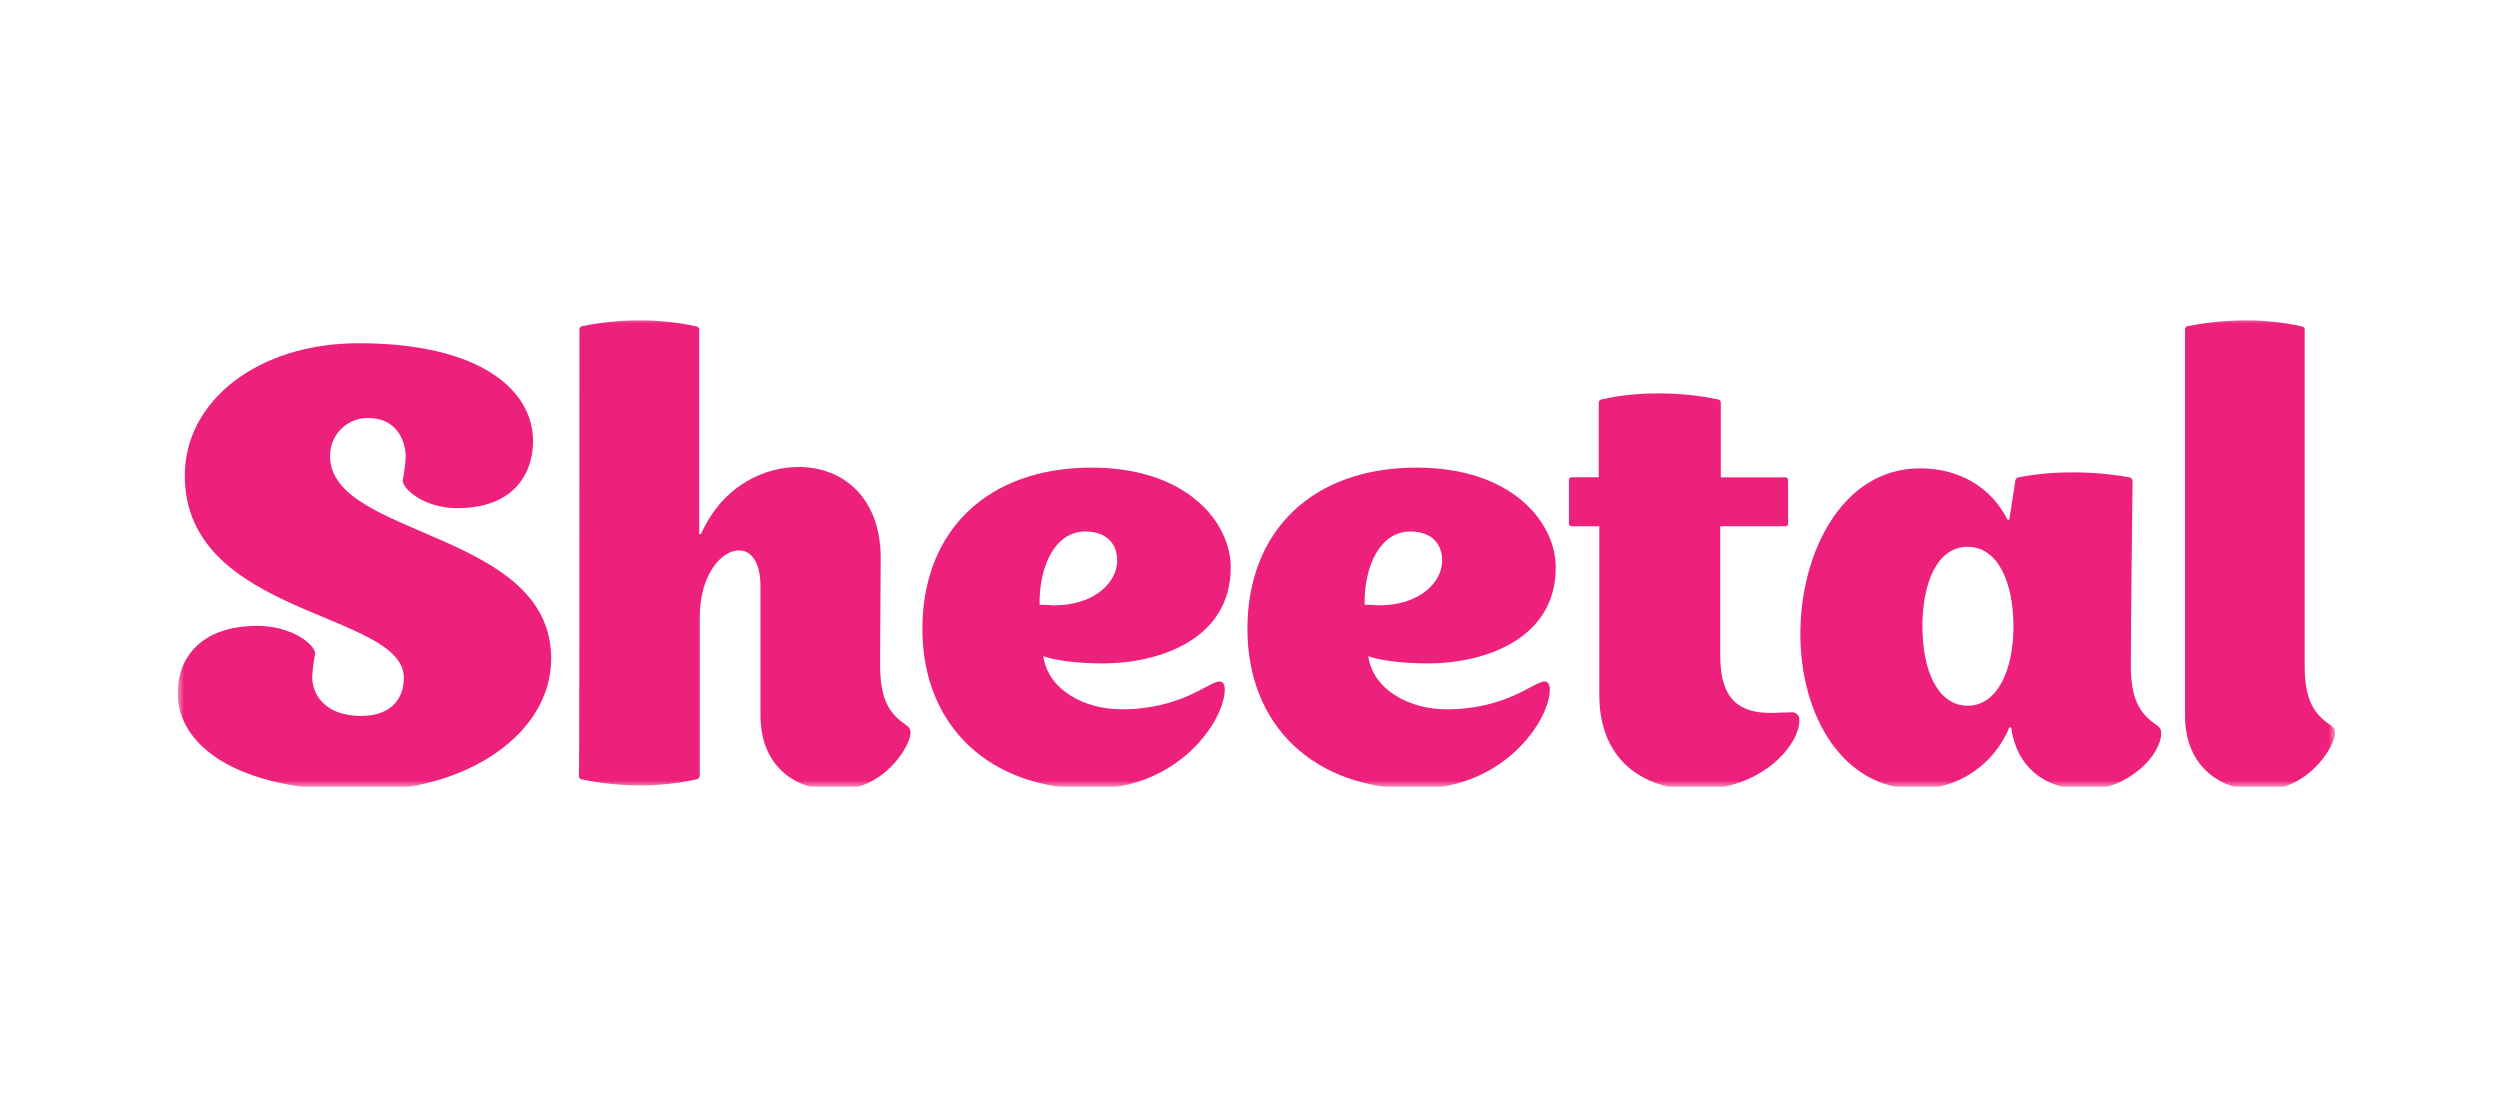 <svg width="197" height="87" viewBox="0 0 197 87" fill="none" xmlns="http://www.w3.org/2000/svg">
<g clip-path="url(#clip0_1964_26418)">
<mask id="mask0_1964_26418" style="mask-type:luminance" maskUnits="userSpaceOnUse" x="14" y="25" width="170" height="37">
<path d="M184 25H14V62H184V25Z" fill="white"/>
</mask>
<g mask="url(#mask0_1964_26418)">
<path d="M28.497 62.316C18.361 62.316 14 58.601 14 54.606C14 51.938 15.736 49.319 20.286 49.319C22.998 49.319 24.837 50.795 24.837 51.509C24.718 52.107 24.639 52.708 24.599 53.318C24.599 54.794 25.679 56.415 28.45 56.415C30.838 56.415 31.826 55.035 31.826 53.418C31.826 48.179 14.561 48.609 14.561 37.473C14.561 31.616 20.286 27.047 28.26 27.047C37.875 27.047 42.006 30.762 42.006 34.761C42.006 37.425 40.366 40.044 36.049 40.044C33.471 40.044 31.735 38.572 31.735 37.854C31.85 37.256 31.929 36.654 31.969 36.045C31.969 34.568 31.122 32.855 28.869 32.948C27.268 32.984 25.991 34.32 26.007 35.944C26.007 42.375 43.434 41.801 43.434 51.89C43.434 57.747 36.938 62.316 28.497 62.316Z" fill="#ED217C"/>
<path d="M45.665 25.947C45.665 25.835 45.74 25.735 45.85 25.706C47.301 25.41 48.78 25.253 50.263 25.249C51.824 25.233 53.382 25.39 54.908 25.727C55.019 25.755 55.094 25.851 55.098 25.967V42.081H55.236C57.063 38.034 60.49 36.798 62.926 36.798C66.444 36.798 69.401 39.221 69.401 43.983C69.401 45.985 69.354 48.841 69.354 52.407C69.354 55.075 70.058 56.214 71.323 57.072C71.651 57.313 71.75 57.405 71.75 57.786C71.75 58.645 69.813 62.263 65.835 62.263C62.459 62.263 59.925 60.217 59.925 56.37V46.177C59.925 44.272 59.174 43.369 58.237 43.369C56.877 43.369 55.137 45.222 55.137 48.7V61.12C55.137 61.26 55.035 61.381 54.9 61.409C53.39 61.742 51.848 61.902 50.302 61.886C48.788 61.878 47.282 61.718 45.799 61.409C45.692 61.381 45.613 61.28 45.613 61.168C45.661 61.016 45.661 46.562 45.661 25.951L45.665 25.947Z" fill="#ED217C"/>
<path d="M96.511 54.366C96.511 56.6 93.088 62.168 85.912 62.168C78.033 62.168 72.684 57.266 72.684 49.556C72.684 41.846 77.796 36.848 86.007 36.848C93.606 36.848 96.982 41.224 96.982 44.706C96.982 50.515 91.119 52.276 86.944 52.276C84.619 52.276 82.959 51.987 82.208 51.706C82.595 54.418 85.536 55.894 88.355 55.894C93.139 55.894 95.25 53.7 96.1 53.7C96.468 53.692 96.515 54.121 96.515 54.362L96.511 54.366ZM81.923 47.655C81.923 47.655 82.437 47.655 83.002 47.703C86.379 47.703 88.035 45.801 88.035 44.165C88.035 42.881 87.236 41.882 85.501 41.882C83.137 41.898 81.871 44.61 81.919 47.655H81.923Z" fill="#ED217C"/>
<path d="M122.124 54.366C122.124 56.6 118.701 62.168 111.521 62.168C103.642 62.168 98.297 57.266 98.297 49.556C98.297 41.846 103.409 36.848 111.62 36.848C119.219 36.848 122.595 41.224 122.595 44.706C122.595 50.515 116.732 52.276 112.557 52.276C110.209 52.276 108.568 51.987 107.817 51.706C108.204 54.418 111.146 55.894 113.964 55.894C118.752 55.894 120.863 53.7 121.709 53.7C122.081 53.692 122.128 54.121 122.128 54.362L122.124 54.366ZM107.536 47.655C107.536 47.655 108.05 47.655 108.611 47.703C111.992 47.703 113.644 45.801 113.644 44.165C113.644 42.881 112.846 41.882 111.11 41.882C108.75 41.898 107.485 44.61 107.532 47.655H107.536Z" fill="#ED217C"/>
<path d="M141.179 56.126C141.495 56.106 141.772 56.351 141.792 56.672C141.792 56.712 141.792 56.752 141.788 56.792C141.788 58.645 138.925 62.22 133.675 62.22C129.449 62.22 126.025 59.885 126.025 54.754V41.468H123.823C123.72 41.468 123.637 41.388 123.633 41.284C123.633 41.284 123.633 41.28 123.633 41.276V37.85C123.633 37.609 123.823 37.609 123.823 37.609H125.982V31.716C125.986 31.604 126.065 31.508 126.172 31.48C127.634 31.155 129.129 30.994 130.627 31.002C132.236 30.994 133.837 31.151 135.415 31.48C135.533 31.52 135.612 31.64 135.601 31.768V37.613H140.712C140.712 37.613 140.902 37.613 140.902 37.854V41.232C140.902 41.472 140.712 41.472 140.712 41.472H135.553V51.657C135.553 55.131 137.055 56.178 139.542 56.178C140.013 56.178 140.764 56.13 141.183 56.13L141.179 56.126Z" fill="#ED217C"/>
<path d="M169.874 57.084C170.202 57.325 170.297 57.417 170.297 57.798C170.297 59.511 167.671 62.227 164.386 62.227C161.101 62.227 158.899 60.414 158.476 57.321H158.337C157.112 60.289 154.234 62.207 151.063 62.175C145.152 62.175 141.867 56.322 141.867 49.948C141.867 43.573 145.152 36.906 151.296 36.906C154.435 36.906 156.922 38.427 158.191 40.95H158.333L158.804 37.905C158.808 37.769 158.903 37.648 159.037 37.616C160.46 37.344 161.907 37.215 163.354 37.223C164.849 37.219 166.339 37.352 167.81 37.616C167.944 37.648 168.039 37.765 168.047 37.905C168.047 37.905 167.909 49.234 167.909 52.467C167.909 55.078 168.608 56.222 169.878 57.084H169.874ZM158.661 49.374C158.661 45.9 157.444 43.088 155.052 43.088C152.66 43.088 151.486 45.896 151.486 49.374C151.486 52.852 152.708 55.612 155.052 55.612C157.396 55.612 158.661 52.796 158.661 49.366V49.374Z" fill="#ED217C"/>
<path d="M172.18 56.362V25.947C172.18 25.831 172.259 25.731 172.37 25.706C173.853 25.41 175.359 25.253 176.869 25.249C178.399 25.233 179.925 25.39 181.419 25.727C181.53 25.755 181.605 25.851 181.609 25.967V52.431C181.609 55.099 182.309 56.238 183.582 57.096C183.906 57.337 184.001 57.429 184.001 57.81C184.001 58.669 182.064 62.287 178.091 62.287C174.722 62.267 172.18 60.229 172.18 56.366V56.362Z" fill="#ED217C"/>
</g>
</g>
<defs>
<clipPath id="clip0_1964_26418">
<rect width="170" height="37" fill="white" transform="translate(14 25)"/>
</clipPath>
</defs>
</svg>
